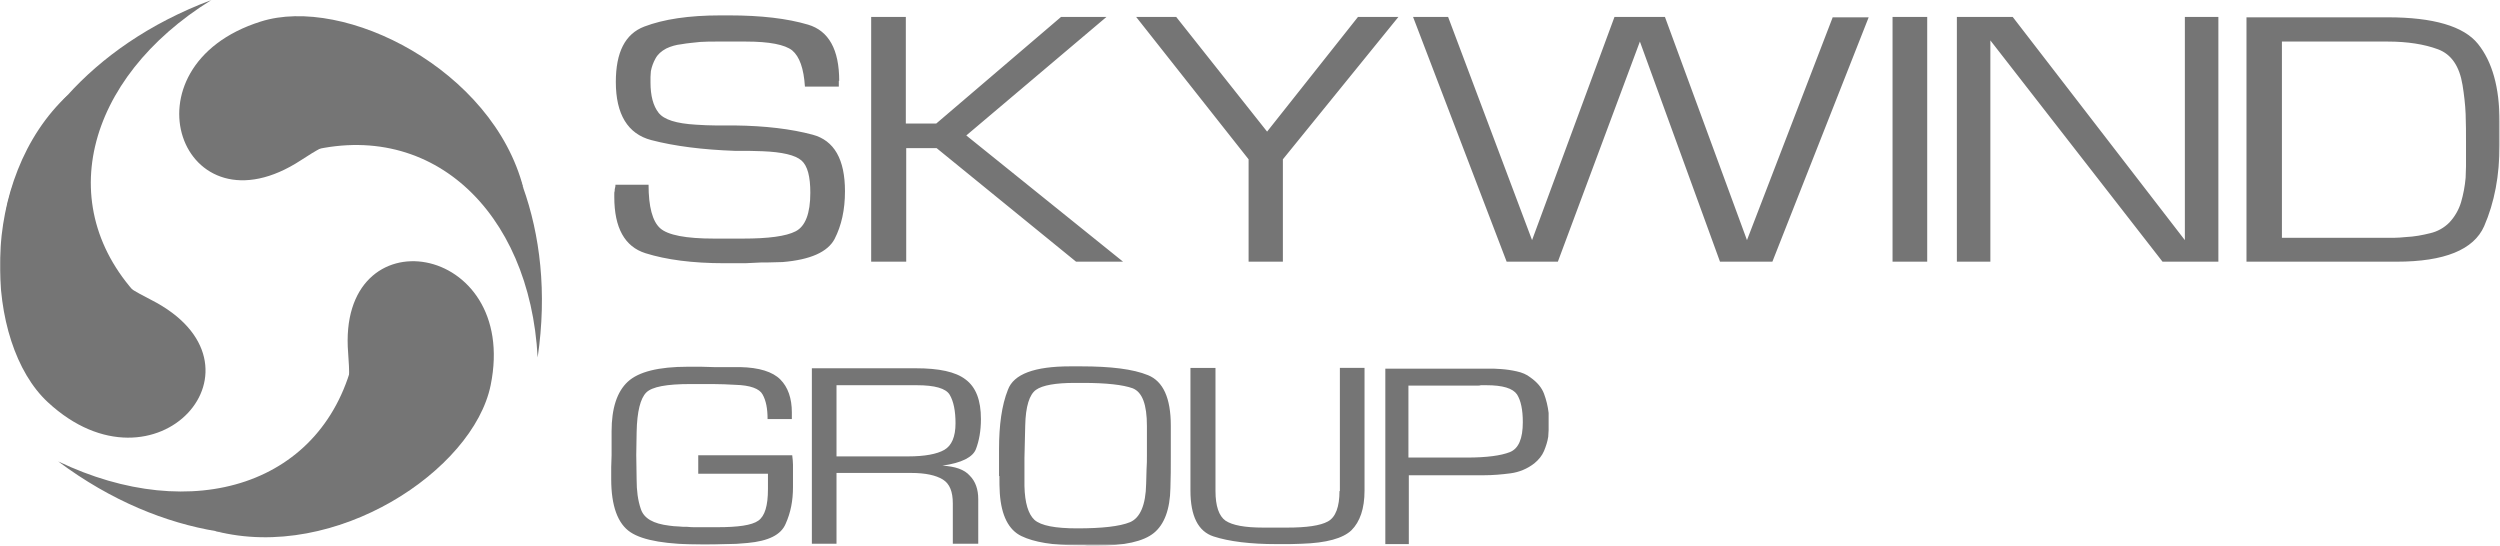 <svg width="1529" height="334" viewBox="0 0 1529 334" fill="none" xmlns="http://www.w3.org/2000/svg">
<mask id="mask0_1327_257" style="mask-type:luminance" maskUnits="userSpaceOnUse" x="0" y="0" width="1529" height="334">
<path d="M0 0H1528.94V333.5H0V0Z" fill="white"/>
</mask>
<g mask="url(#mask0_1327_257)">
<path d="M183.494 93.909C262.637 70.368 324.113 128.977 328.823 218.645C340.598 138.859 310.925 77.43 275.593 48.249C258.869 46.603 239.079 45.892 222.594 44.247C213.877 54.6 192.675 83.549 183.494 93.909Z" fill="#757575"/>
<path d="M320.112 115.086C284.07 43.312 217.884 75.791 184.196 97.904C110.938 145.921 72.787 40.484 159.465 13.181C210.579 -3.06 301.504 42.601 320.112 115.086Z" fill="#757575"/>
<path d="M216.702 217.232C199.036 297.018 117.539 321.494 35.57 282.192C100.815 330.912 169.595 335.146 212.463 318.906C221.883 305.493 232.014 288.55 241.665 275.13C236.724 262.421 221.412 230.18 216.702 217.232Z" fill="#757575"/>
<path d="M131.67 324.793C212.936 328.323 216.001 255.831 212.936 216.057C205.871 129.681 317.99 147.806 300.085 235.589C289.491 287.607 205.16 343.853 131.67 324.793Z" fill="#757575"/>
<path d="M89.272 185.933C30.144 128.977 52.056 47.778 129.314 0C52.766 28.71 12.724 84.028 3.768 128.506C10.362 143.564 19.318 160.986 25.912 176.284C39.81 178.872 75.613 183.352 89.272 185.933Z" fill="#757575"/>
<path d="M41.694 57.898C-4.479 123.801 56.294 164.981 92.337 183.345C170.537 223.119 95.395 307.378 29.208 245.949C-9.892 209.699 -13.66 109.207 41.694 57.898Z" fill="#757575"/>
<path d="M861.633 235.828H903.798C904.501 235.828 905.211 235.828 905.682 235.596H908.979C919.109 235.596 925.232 237.481 927.819 241.244C930.174 245.007 931.355 250.654 931.355 258.187C931.355 268.308 928.761 274.427 923.348 276.544C917.928 278.661 909.211 279.843 897.197 279.843H861.394V235.828H861.633ZM861.633 332.558V290.667H907.327C912.979 290.667 918.399 290.196 923.819 289.485C929.147 288.793 934.19 286.68 938.42 283.366C941.014 281.249 943.13 278.661 944.311 275.841C945.485 273.013 946.427 270.186 946.898 267.134C946.898 265.72 947.137 264.306 947.137 263.132V252.539C946.671 248.518 945.722 244.567 944.311 240.773C942.898 237.003 940.072 233.711 936.065 230.884C933.71 228.999 930.884 227.824 927.587 227.114C924.408 226.398 921.179 225.928 917.928 225.707C916.515 225.707 914.863 225.475 913.689 225.475H847.264V332.797H861.633V332.558ZM819.236 300.317C819.236 309.959 816.881 316.318 812.171 318.906C807.453 321.494 799.214 322.676 787.2 322.676H772.592C761.288 322.676 753.752 321.262 749.513 318.435C745.506 315.607 743.39 309.495 743.39 300.31V225.011H728.079V300.078C728.079 315.614 732.789 325.025 742.209 328.084C751.629 331.144 764.585 332.797 781.077 332.797H788.613C791.2 332.797 793.562 332.558 796.149 332.558C811.229 332.086 821.351 329.266 826.532 324.322C831.721 319.145 834.547 311.141 834.547 300.078V225.004H819.467V300.317H819.236ZM627.024 260.304C627.263 248.537 629.618 241.237 633.625 238.416C637.625 235.589 645.632 234.182 657.414 234.182H662.356C676.725 234.182 686.856 235.357 692.747 237.474C698.631 239.83 701.457 247.363 701.457 260.536V278.19C701.457 281.249 701.457 284.077 701.225 287.136C701.225 290.196 700.986 293.016 700.986 295.844C700.754 309.024 697.218 316.796 691.095 319.377C684.74 321.965 673.899 323.147 658.827 323.147C645.4 323.147 636.683 321.494 632.683 317.963C628.908 314.44 626.792 307.61 626.553 297.257V280.075L627.024 260.304ZM611.242 291.138C611.242 294.669 611.242 298.2 611.481 301.723C612.423 315.375 616.901 324.09 624.669 327.852C632.444 331.622 643.987 333.507 659.059 333.507H661.885C662.827 333.507 663.769 333.507 664.95 333.739H670.842C687.798 333.739 699.341 331.144 705.703 325.967C712.058 320.791 715.594 311.612 715.826 298.432C716.065 292.081 716.065 285.723 716.065 279.364V260.304C716.065 243.361 711.355 233.24 702.167 229.47C692.979 225.707 679.32 224.061 661.182 224.061H654.588C632.683 224.061 619.959 228.767 616.43 238.416C612.662 247.834 611.01 260.072 611.01 274.666V291.138H611.242ZM511.607 235.596H560.606C571.671 235.596 578.504 237.481 580.859 241.476C583.214 245.478 584.395 251.358 584.395 258.89C584.395 267.126 582.04 272.542 577.562 275.13C573.084 277.719 565.548 279.132 555.418 279.132H511.607V235.596ZM511.607 332.558V289.253H557.302C566.019 289.253 572.381 290.667 576.62 293.255C580.859 295.844 582.743 300.788 582.743 307.85V332.558H598.293V305.261C598.293 299.374 596.641 294.43 593.105 290.906C589.808 287.136 584.156 285.251 576.388 284.78C588.163 283.134 594.996 279.604 596.88 274.659C598.764 269.722 599.938 263.603 599.938 256.302C599.938 244.775 596.88 236.771 590.518 232.065C584.395 227.353 574.265 225.236 560.135 225.236H496.535V332.558H511.607ZM427.045 289.725H469.681V299.135C469.681 309.256 467.797 315.614 463.79 318.435C459.79 321.262 451.544 322.437 438.588 322.437H425.639C423.755 322.437 422.11 322.437 420.226 322.205C418.574 322.205 416.69 322.205 414.806 321.965C412.922 321.965 411.27 321.733 409.386 321.494C399.495 320.32 393.843 317.028 391.959 311.38C390.075 305.965 389.365 299.846 389.365 293.487L389.133 278.19L389.365 264.306C389.604 251.597 391.72 243.593 395.256 240.062C398.792 236.531 407.741 234.886 422.11 234.886H436.008C440.718 234.886 445.189 235.118 449.667 235.357C458.855 235.589 464.507 237.713 466.391 241.244C468.514 245.007 469.449 249.944 469.449 256.302H484.297V252.3C484.297 243.6 481.934 236.771 477.224 232.065C472.514 227.353 464.268 224.765 452.732 224.525H436.704C434.117 224.525 431.284 224.293 428.697 224.293H420.69C402.792 224.293 390.539 227.353 383.945 233.472C377.351 239.591 374.046 249.712 374.046 263.835V278.429C374.046 281.017 373.814 283.366 373.814 285.723V293.016C373.814 309.495 377.822 320.32 385.589 325.496C393.365 330.68 408.197 333.036 429.639 333.036C434.349 333.036 439.059 333.036 443.537 332.797C448.015 332.797 452.725 332.558 457.196 332.086C469.92 330.912 477.688 327.149 480.514 320.32C483.579 313.497 484.992 306.197 484.992 297.961V284.309C484.992 282.424 484.76 280.539 484.521 278.429H427.045V289.725ZM1394.67 25.419H1460.4C1472.41 25.419 1482.77 27.064 1491.02 30.131C1499.26 33.183 1504.21 40.484 1506.09 52.011C1507.03 57.898 1507.74 63.778 1507.98 69.665C1508.21 75.552 1508.21 81.432 1508.21 87.551V101.674C1508.21 104.03 1507.98 106.387 1507.98 108.736C1507.53 113.838 1506.59 118.885 1505.15 123.801C1503.75 128.361 1501.33 132.545 1498.08 136.039C1494.86 139.312 1490.78 141.598 1486.3 142.629C1481.59 143.804 1476.65 144.746 1471.46 144.978C1468.87 145.218 1466.28 145.45 1463.93 145.45H1395.62V25.419H1394.67ZM1465.81 160.044C1495.02 160.044 1512.92 152.743 1519.28 138.388C1525.64 123.801 1528.71 107.322 1528.71 88.725V74.371C1528.71 53.425 1524.23 37.657 1515.51 26.832C1506.79 16.001 1488.19 10.592 1460.4 10.592H1373.95V160.044H1465.81ZM1336.26 10.353V146.863L1230.97 10.353H1196.82V160.044H1217.31V24.715L1322.6 160.044H1356.76V10.353H1336.26ZM1157.48 160.044H1178.68V10.353H1157.48V160.044ZM1120.97 10.353L1068.45 146.863L1018.27 10.353H987.419L937.007 146.863L885.661 10.353H864.227L921.464 160.044H952.789L1002.96 25.419L1051.95 160.044H1083.99L1142.88 10.592H1120.97V10.353ZM830.54 10.353L774.954 80.49L719.362 10.353H694.863L763.643 97.44V160.044H784.606V97.44L855.271 10.353H830.54ZM532.81 10.353V160.044H554.244V90.611H572.852L658.117 160.044H686.856L590.989 82.846L676.725 10.353H648.936L572.613 75.552H554.005V10.353H532.81ZM513.259 49.431C513.259 30.363 506.897 18.835 494.18 15.066C481.463 11.296 465.442 9.411 445.892 9.411H440.711C421.161 9.411 405.85 11.767 394.075 16.24C382.292 20.713 376.64 32.009 376.64 50.134C376.64 69.904 383.945 81.903 398.306 85.673C412.683 89.436 429.871 91.553 449.428 92.263H457.906C460.732 92.263 463.558 92.496 466.384 92.496C478.398 92.967 486.405 94.852 490.173 98.15C493.941 101.442 495.593 108.032 495.593 117.914C495.593 130.623 492.528 138.388 486.644 141.448C480.753 144.507 469.92 145.921 454.37 145.921H436.704C419.509 145.921 408.444 143.804 403.734 139.57C399.024 135.329 396.662 126.389 396.662 112.97H376.401C376.401 113.68 376.401 114.151 376.169 114.855C375.938 115.558 375.938 116.029 375.938 116.74C375.698 117.443 375.698 117.914 375.698 118.625V120.51C375.698 139.331 382.061 150.865 394.778 154.867C407.495 158.869 423.516 160.986 443.066 160.986H452.015C455.08 160.986 457.906 160.986 460.964 160.747C463.79 160.515 466.616 160.515 469.681 160.515C472.746 160.515 475.572 160.276 478.63 160.276C495.586 158.869 506.194 154.157 510.433 146.16C514.672 137.917 516.788 128.267 516.788 116.972C516.788 97.44 510.194 85.905 497.006 82.374C483.818 78.844 468.036 76.966 449.428 76.727H437.646C433.646 76.727 429.639 76.495 425.632 76.255C413.625 75.552 406.082 73.196 402.785 68.962C399.488 64.721 397.843 58.602 397.843 50.366V47.074C397.843 45.892 398.075 44.718 398.075 43.544C398.594 40.818 399.548 38.194 400.901 35.772C402.314 33.183 404.437 31.305 407.495 29.652C410.39 28.28 413.497 27.405 416.683 27.064C420.451 26.361 424.219 26.122 428.226 25.651C431.762 25.419 434.82 25.419 437.885 25.419H456.254C470.623 25.419 480.043 27.303 484.521 30.834C488.999 34.604 491.586 41.898 492.296 52.954H513.02V49.423H513.259V49.431Z" fill="#757575"/>
</g>
</svg>

